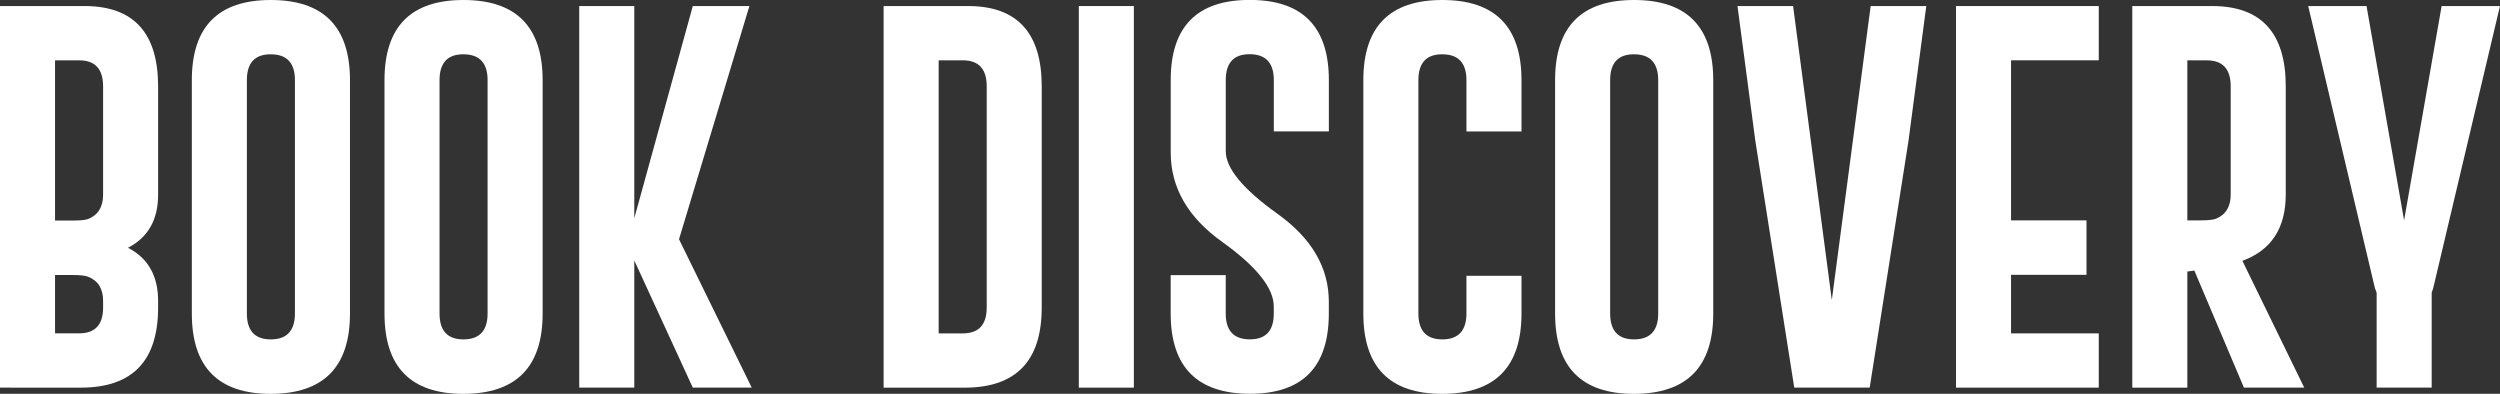 <?xml version="1.0" encoding="UTF-8"?>
<svg id="_レイヤー_2" data-name="レイヤー 2" xmlns="http://www.w3.org/2000/svg" viewBox="0 0 661.26 104.17">
  <rect x="0" y="0" width="661.26" height="104.17" fill="#333333" stroke="none"/>
  <defs>
    <style>
      .cls-1 {
        fill: #fff;
        stroke-width: 0px;
      }
    </style>
  </defs>
  <g id="txt">
    <g>
      <path class="cls-1" d="m0,1.6h22.43c12.93.03,19.39,7.12,19.39,21.25v28.65c0,6.62-2.66,11.3-7.97,14.04,5.32,2.74,7.97,7.43,7.97,14.04v1.75c0,14.1-6.77,21.16-20.32,21.2H0V1.6Zm14.56,14.35v42.39h4.58c2.02,0,3.41-.14,4.17-.41,2.64-1.06,3.96-3.21,3.96-6.43v-28.65c0-4.6-2.11-6.89-6.33-6.89h-6.38Zm0,56.79v15.43h6.38c4.22,0,6.33-2.28,6.33-6.84v-1.75c0-3.22-1.32-5.35-3.96-6.38-.75-.31-2.14-.46-4.17-.46h-4.58Z"/>
      <path class="cls-1" d="m92.57,82.93c0,14.13-6.98,21.21-20.94,21.25-13.92,0-20.89-7.08-20.89-21.25V21.2c0-14.13,6.96-21.2,20.89-21.2s20.94,7.07,20.94,21.2v61.73Zm-14.56-61.73c0-4.53-2.11-6.81-6.33-6.84h-.1c-4.18,0-6.28,2.28-6.28,6.84v61.73c0,4.56,2.11,6.84,6.33,6.84s6.38-2.28,6.38-6.84V21.2Z"/>
      <path class="cls-1" d="m143.53,82.93c0,14.13-6.98,21.21-20.94,21.25-13.92,0-20.89-7.08-20.89-21.25V21.2c0-14.13,6.96-21.2,20.89-21.2s20.94,7.07,20.94,21.2v61.73Zm-14.56-61.73c0-4.53-2.11-6.81-6.33-6.84h-.1c-4.18,0-6.28,2.28-6.28,6.84v61.73c0,4.56,2.11,6.84,6.33,6.84s6.38-2.28,6.38-6.84V21.2Z"/>
      <path class="cls-1" d="m179.6,63.28l19.24,39.25h-15.59l-15.48-33.64v33.64h-14.56V1.6h14.56v56.13L183.25,1.6h14.97l-18.62,61.68Z"/>
      <path class="cls-1" d="m233.72,1.6h22.43c12.93.03,19.39,7.12,19.39,21.25v58.49c0,14.1-6.77,21.16-20.32,21.2h-21.5V1.6Zm14.56,14.35v72.23h6.38c4.22,0,6.33-2.28,6.33-6.84V22.84c0-4.6-2.11-6.89-6.33-6.89h-6.38Z"/>
      <path class="cls-1" d="m285.35,1.6h14.56v100.93h-14.56V1.6Z"/>
      <path class="cls-1" d="m324.21,72.79v10.13c0,4.56,2.13,6.84,6.38,6.84s6.33-2.28,6.33-6.84v-1.85c0-4.87-4.54-10.56-13.63-17.08-9.09-6.48-13.63-14.37-13.63-23.67v-19.14c0-14.13,6.96-21.2,20.89-21.2s20.94,7.07,20.94,21.2v13.58h-14.56v-13.58c0-4.53-2.11-6.81-6.33-6.84h-.1c-4.18,0-6.28,2.28-6.28,6.84v18.83c0,4.49,4.54,10,13.63,16.51,9.09,6.48,13.63,14.25,13.63,23.3v3.09c0,14.17-6.96,21.25-20.89,21.25-13.96-.04-20.94-7.12-20.94-21.25v-10.13h14.56Z"/>
      <path class="cls-1" d="m402.44,72.95v9.98c0,14.13-6.98,21.21-20.94,21.25-13.92,0-20.89-7.08-20.89-21.25V21.2c0-14.13,6.96-21.2,20.89-21.2s20.94,7.07,20.94,21.2v13.58h-14.56v-13.58c0-4.53-2.11-6.81-6.33-6.84h-.1c-4.18,0-6.28,2.28-6.28,6.84v61.73c0,4.56,2.11,6.84,6.33,6.84s6.38-2.28,6.38-6.84v-9.98h14.56Z"/>
      <path class="cls-1" d="m453.16,82.93c0,14.13-6.98,21.21-20.94,21.25-13.92,0-20.89-7.08-20.89-21.25V21.2c0-14.13,6.96-21.2,20.89-21.2s20.94,7.07,20.94,21.2v61.73Zm-14.56-61.73c0-4.53-2.11-6.81-6.33-6.84h-.1c-4.18,0-6.28,2.28-6.28,6.84v61.73c0,4.56,2.11,6.84,6.33,6.84s6.38-2.28,6.38-6.84V21.2Z"/>
      <path class="cls-1" d="m494.55,102.53h-19.96l-10.29-65.23-4.73-35.7h14.71l10.24,77.78L494.8,1.6h14.71l-4.73,35.81-10.24,65.13Z"/>
      <path class="cls-1" d="m517.37,1.6h37.76v14.35h-23.2v42.34h19.96v14.4h-19.96v15.49h23.2v14.35h-37.76V1.6Z"/>
      <path class="cls-1" d="m564,1.6h21.2c12.93.03,19.39,7.12,19.39,21.25v28.6c0,8.88-3.82,14.73-11.47,17.54l16.36,33.54h-15.95l-13.12-30.97-1.85.26v30.71h-14.56V1.6Zm14.56,14.35v42.34h3.34c2.02,0,3.41-.14,4.17-.41,2.64-1.06,3.96-3.21,3.96-6.43v-28.6c0-4.6-2.11-6.89-6.33-6.89h-5.14Z"/>
      <path class="cls-1" d="m625.96,1.6l9.93,56.69,9.93-56.69h15.43l-17.65,74.59-.41,1.24v25.1h-14.56v-25.1l-.46-1.24L610.53,1.6h15.43Z"/>
    </g>
  </g>
</svg>